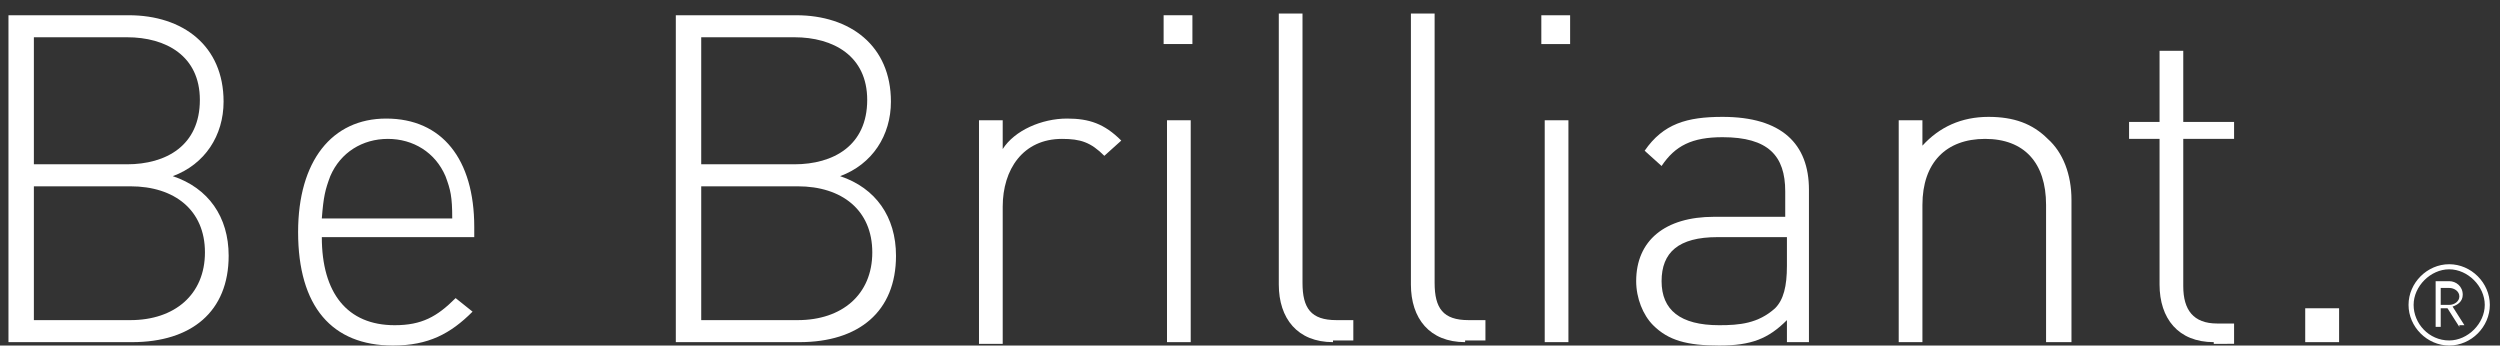 <svg version="1.1" id="Layer_1" xmlns="http://www.w3.org/2000/svg" xmlns:xlink="http://www.w3.org/1999/xlink" x="0px" y="0px" viewBox="0 0 147.6 20.4" style="enable-background:new 0 0 147.6 20.4;" xml:space="preserve">
<rect x="0" y="0" width="147.6" height="20.4" fill="#333333" stroke="none"/>
<style type="text/css">
	.st0{fill:#FFFFFF;}
	.st1{display:none;fill:none;}
</style>
<path class="st0" d="M7.8,20.2H0.5V0.9h7.1c3.2,0,5.6,1.8,5.6,5.1c0,2-1.1,3.7-3,4.4c2.1,0.7,3.3,2.4,3.3,4.7
	C13.5,18.4,11.3,20.2,7.8,20.2 M7.5,2.2H2v7.5h5.5c2.3,0,4.3-1.1,4.3-3.8C11.8,3.3,9.8,2.2,7.5,2.2 M7.7,11H2v7.9h5.7
	c2.6,0,4.4-1.5,4.4-4S10.3,11,7.7,11"></path>
<path class="st0" d="M19,14c0,3.3,1.5,5.2,4.3,5.2c1.6,0,2.5-0.5,3.6-1.6l1,0.8c-1.3,1.3-2.6,2-4.7,2c-3.6,0-5.6-2.3-5.6-6.7
	c0-4.2,2-6.7,5.2-6.7c3.3,0,5.2,2.4,5.2,6.4V14H19z M26.3,10.4c-0.6-1.4-1.9-2.2-3.4-2.2c-1.5,0-2.8,0.8-3.4,2.2
	c-0.3,0.8-0.4,1.2-0.5,2.5h7.7C26.7,11.6,26.6,11.2,26.3,10.4"></path>
<path class="st0" d="M47.2,20.2h-7.3V0.9H47c3.2,0,5.6,1.8,5.6,5.1c0,2-1.1,3.7-3,4.4c2.1,0.7,3.3,2.4,3.3,4.7
	C52.9,18.4,50.7,20.2,47.2,20.2 M46.9,2.2h-5.5v7.5h5.5c2.3,0,4.3-1.1,4.3-3.8C51.2,3.3,49.2,2.2,46.9,2.2 M47.1,11h-5.7v7.9h5.7
	c2.6,0,4.4-1.5,4.4-4S49.7,11,47.1,11"></path>
<path class="st0" d="M65.2,9.2c-0.8-0.8-1.4-1-2.5-1c-2.3,0-3.5,1.8-3.5,4v8.1h-1.4V7.1h1.4v1.7C59.9,7.7,61.5,7,63,7
	c1.3,0,2.2,0.3,3.2,1.3L65.2,9.2z"></path>
<path class="st0" d="M68.7,0.9h1.7v1.7h-1.7V0.9z M68.9,7.1h1.4v13.1h-1.4V7.1z"></path>
<path class="st0" d="M78.7,20.2c-2.1,0-3.2-1.4-3.2-3.4v-16h1.4v15.9c0,1.5,0.5,2.2,2,2.2h1v1.2H78.7z"></path>
<path class="st0" d="M86.5,20.2c-2.1,0-3.2-1.4-3.2-3.4v-16h1.4v15.9c0,1.5,0.5,2.2,2,2.2h1v1.2H86.5z"></path>
<path class="st0" d="M91,0.9h1.7v1.7H91V0.9z M91.2,7.1h1.4v13.1h-1.4V7.1z"></path>
<path class="st0" d="M105.5,20.2v-1.3c-1.1,1.1-2.1,1.5-4,1.5c-1.9,0-3-0.3-3.9-1.2c-0.6-0.6-1-1.6-1-2.6c0-2.4,1.7-3.8,4.6-3.8h4.2
	v-1.5c0-2.1-1-3.2-3.7-3.2c-1.8,0-2.8,0.5-3.6,1.7l-1-0.9c1.1-1.6,2.5-2,4.6-2c3.5,0,5.1,1.6,5.1,4.3v9H105.5z M105.5,14h-4.1
	c-2.3,0-3.3,0.9-3.3,2.6c0,1.7,1.1,2.6,3.4,2.6c1.2,0,2.3-0.1,3.3-1c0.5-0.5,0.7-1.3,0.7-2.5V14z"></path>
<path class="st0" d="M120.8,20.2v-8.1c0-2.5-1.3-3.9-3.6-3.9c-2.3,0-3.7,1.4-3.7,3.9v8.1h-1.4V7.1h1.4v1.5c1-1.1,2.3-1.7,3.9-1.7
	c1.5,0,2.6,0.4,3.5,1.3c0.9,0.8,1.4,2.1,1.4,3.6v8.4H120.8z"></path>
<path class="st0" d="M130.7,20.2c-2.1,0-3.2-1.4-3.2-3.4V8.2h-1.8v-1h1.8V3h1.4v4.2h3v1h-3v8.7c0,1.4,0.6,2.2,2,2.2h1v1.2H130.7z"></path>
<rect x="136.1" y="18.2" class="st0" width="2" height="2"></rect>
<path class="st0" d="M144.6,20.4c-1.3,0-2.4-1.1-2.4-2.4s1.1-2.4,2.4-2.4c1.3,0,2.4,1.1,2.4,2.4S145.9,20.4,144.6,20.4 M144.6,15.9
	c-1.1,0-2.1,1-2.1,2.1s0.9,2.1,2.1,2.1c1.1,0,2.1-1,2.1-2.1S145.7,15.9,144.6,15.9 M145.2,19.3l-0.7-1.1h-0.4v1.1h-0.3v-2.7h0.8
	c0.4,0,0.8,0.3,0.8,0.8c0,0.4-0.3,0.6-0.6,0.7l0.7,1.1H145.2z M144.6,17h-0.5v1h0.5c0.3,0,0.6-0.2,0.6-0.5
	C145.2,17.2,144.9,17,144.6,17"></path>
<rect x="-166.3" y="-89.1" class="st1" width="560" height="288"></rect>
</svg>
